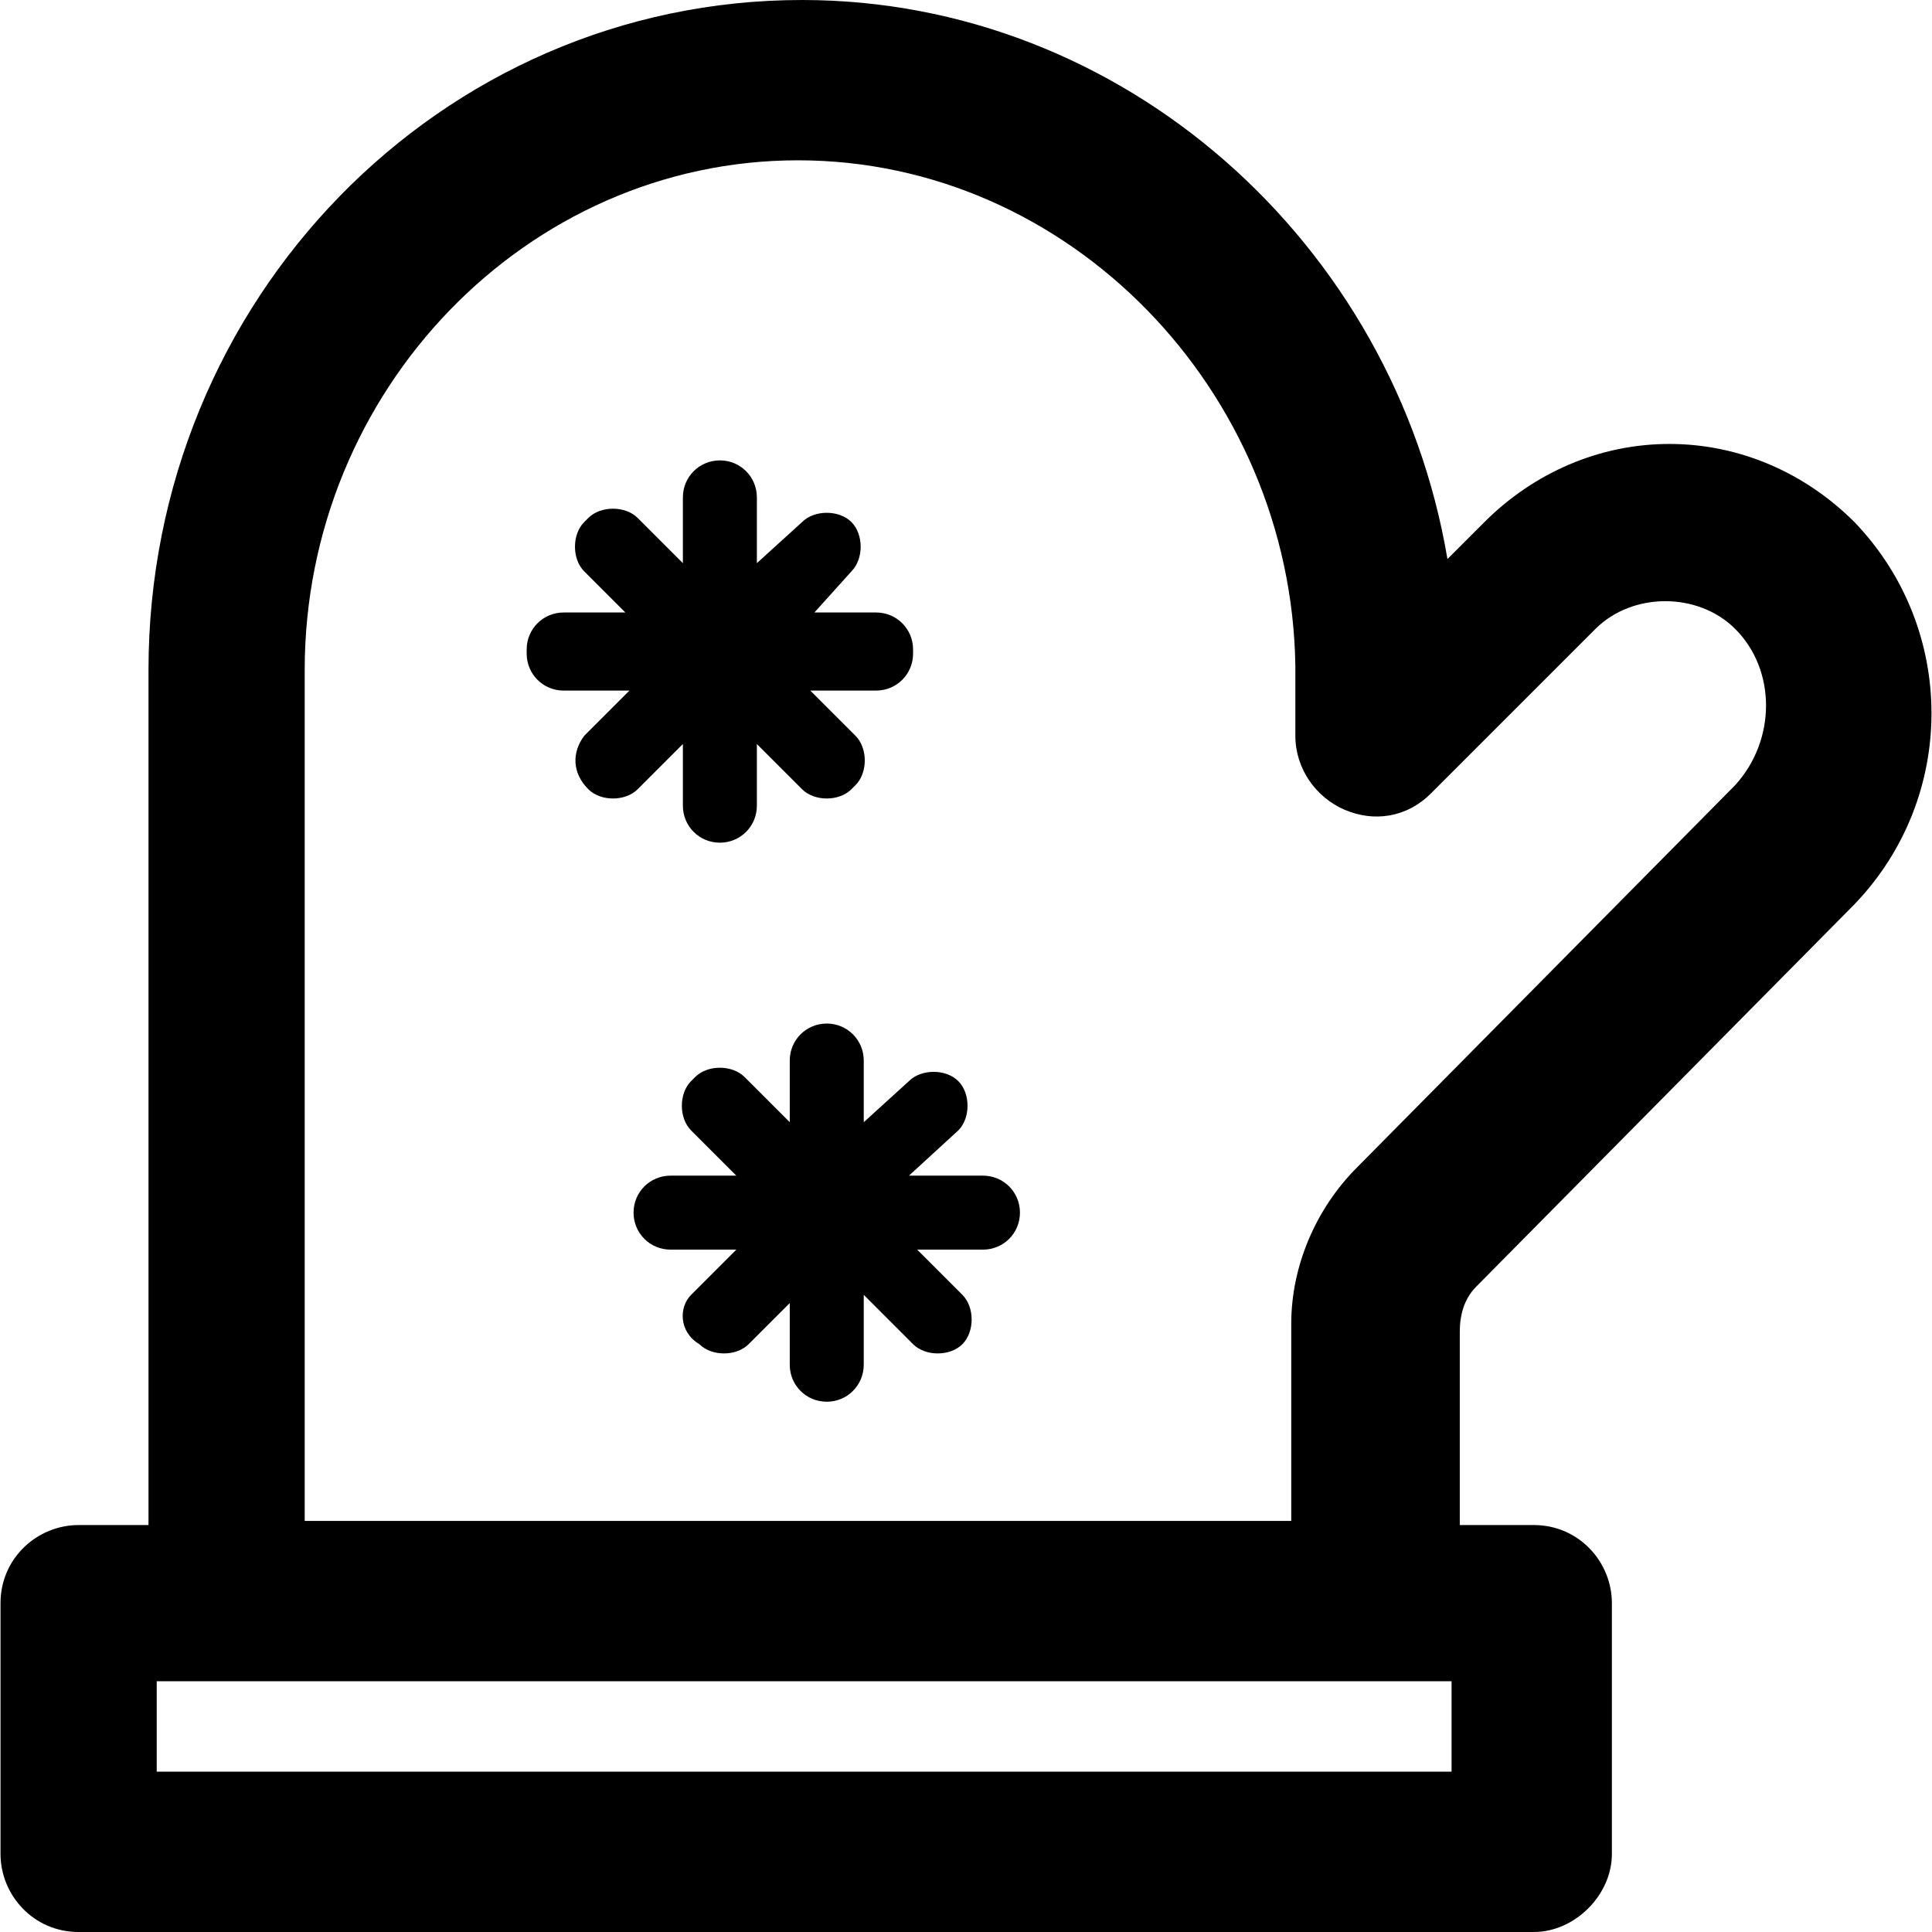 <?xml version="1.0" encoding="iso-8859-1"?>
<!-- Uploaded to: SVG Repo, www.svgrepo.com, Generator: SVG Repo Mixer Tools -->
<svg fill="#000000" height="800px" width="800px" version="1.1" id="Layer_1" xmlns="http://www.w3.org/2000/svg" xmlns:xlink="http://www.w3.org/1999/xlink" 
	 viewBox="0 0 501.333 501.333" xml:space="preserve">
<g>
	<g>
		<path d="M255.066,305.067h-19.2l12.8-11.733c3.2-3.2,3.2-9.6,0-12.8c-3.2-3.2-9.6-3.2-12.8,0L224.133,291.2v-16
			c0-5.333-4.267-9.6-9.6-9.6s-9.6,4.267-9.6,9.6v16L193.2,279.466c-3.2-3.2-9.6-3.2-12.8,0l-1.067,1.067c-3.2,3.2-3.2,9.6,0,12.8
			l11.733,11.733H174c-5.333,0-9.6,4.267-9.6,9.6c0,5.333,4.267,9.6,9.6,9.6h17.067L179.333,336c-3.2,3.2-3.2,9.6,2.133,12.8
			c3.2,3.2,9.6,3.2,12.8,0l10.667-10.667v16c0,5.333,4.267,9.6,9.6,9.6s9.6-4.267,9.6-9.6V336l12.8,12.8c3.2,3.2,9.6,3.2,12.8,0
			c3.2-3.2,3.2-9.6,0-12.8L238,324.267h17.067c5.333,0,9.6-4.267,9.6-9.6C264.667,309.333,260.4,305.067,255.066,305.067z"/>
	</g>
</g>
<g>
	<g>
		<path d="M227.333,158.933h-16l9.6-10.667c3.2-3.2,3.2-9.6,0-12.8c-3.2-3.2-9.6-3.2-12.8,0L196.4,146.133v-17.067
			c0-5.333-4.267-9.6-9.6-9.6s-9.6,4.267-9.6,9.6v17.067L165.467,134.4c-3.2-3.2-9.6-3.2-12.8,0l-1.067,1.067
			c-3.2,3.2-3.2,9.6,0,12.8l10.667,10.667h-16c-5.333,0-9.6,4.267-9.6,9.6v1.067c0,5.333,4.267,9.6,9.6,9.6h17.067L151.6,190.933
			c-3.2,4.267-3.2,9.6,1.067,13.867c3.2,3.2,9.6,3.2,12.8,0l11.733-11.733v16c0,5.333,4.267,9.6,9.6,9.6s9.6-4.267,9.6-9.6v-16
			l11.733,11.733c3.2,3.2,9.6,3.2,12.8,0l1.067-1.067c3.2-3.2,3.2-9.6,0-12.8L210.267,179.2h17.067c5.333,0,9.6-4.267,9.6-9.6
			v-1.067C236.933,163.2,232.667,158.933,227.333,158.933z"/>
	</g>
</g>
<g>
	<g>
		<path d="M383.066,333.867l98.133-99.2c26.667-27.733,26.667-71.467,0-99.2c-12.8-12.8-29.867-20.267-48-20.267
			c-18.133,0-35.2,7.467-48,20.267l-9.6,9.6C361.733,62.933,291.333,0,208.133,0c-93.867,0-169.6,77.867-169.6,173.867v221.867H20.4
			c-10.667,0-20.267,8.533-20.267,20.267v65.067c0,10.667,8.533,20.267,20.267,20.267H398c10.667,0,20.267-9.6,20.267-20.267V416
			c0-10.667-8.533-20.267-20.267-20.267h-19.2V345.6C378.8,341.333,379.867,337.067,383.066,333.867z M376.666,459.733h-336v-23.467
			h336V459.733z M352.133,302.933c-10.667,10.667-17.067,25.6-17.067,40.533v51.2h-256v-220.8c0-72.533,57.6-132.267,128-132.267
			s128,59.733,129.067,131.2v18.133c0,8.533,5.333,16,12.8,19.2s16,2.133,22.4-4.267L414,163.2c9.6-9.6,26.667-9.6,36.267,0
			c10.667,10.667,10.667,28.8,0,40.533L352.133,302.933z"/>
	</g>
</g>
</svg>